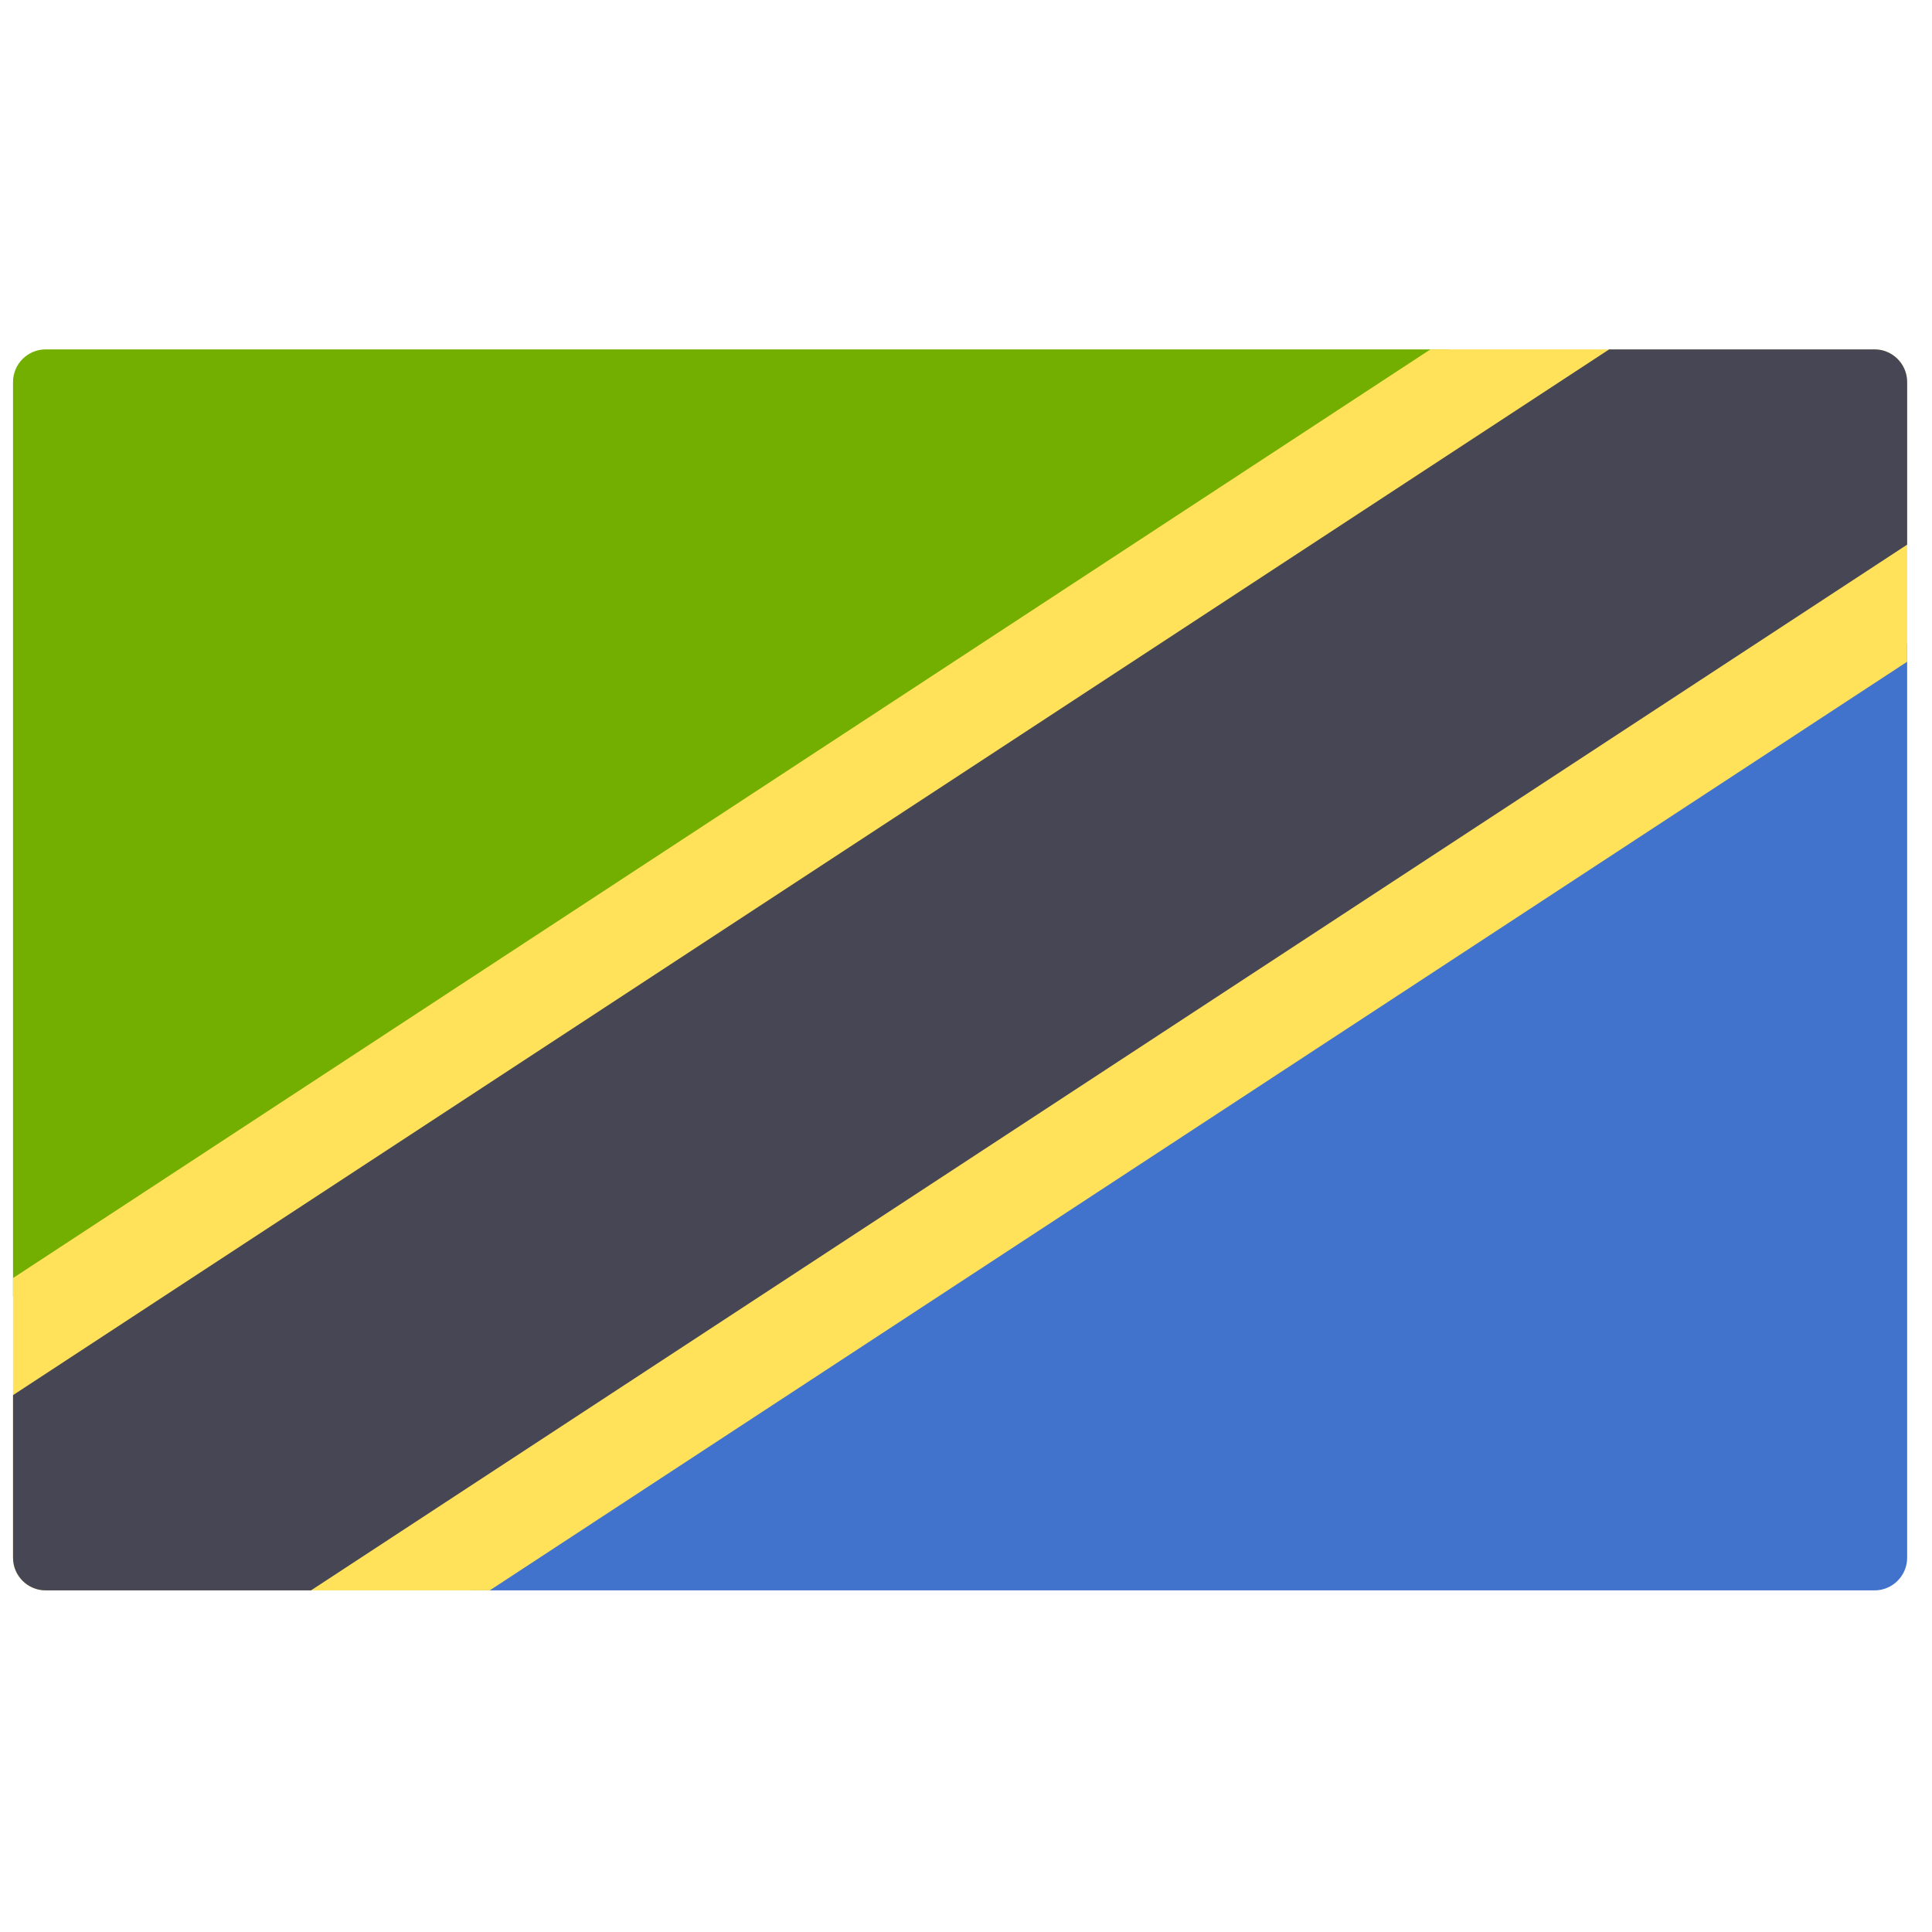 <svg width="51" height="51" viewBox="0 0 51 51" fill="none" xmlns="http://www.w3.org/2000/svg">
<g clip-path="url(#clip0_1_754)">
<path d="M0.344 34.223V10.085C0.344 9.609 0.73 9.223 1.206 9.223H38.275L0.344 34.223Z" fill="#73AF00"/>
<path d="M50.344 16.982V41.12C50.344 41.596 49.958 41.982 49.482 41.982H12.413L50.344 16.982Z" fill="#4173CD"/>
<path d="M50.344 17.468V10.085C50.344 9.609 49.958 9.223 49.482 9.223H37.76L0.344 33.737V41.12C0.344 41.596 0.73 41.982 1.206 41.982H12.928L50.344 17.468Z" fill="#FFE15A"/>
<path d="M50.344 14.377V10.085C50.344 9.609 49.958 9.223 49.482 9.223H42.478L0.344 36.828V41.12C0.344 41.596 0.73 41.982 1.206 41.982H8.21L50.344 14.377Z" fill="#464655"/>
</g>
<defs>
<clipPath id="clip0_1_754">
<rect width="50" height="50" fill="white" transform="translate(0.344 0.603)"/>
</clipPath>
</defs>
</svg>
